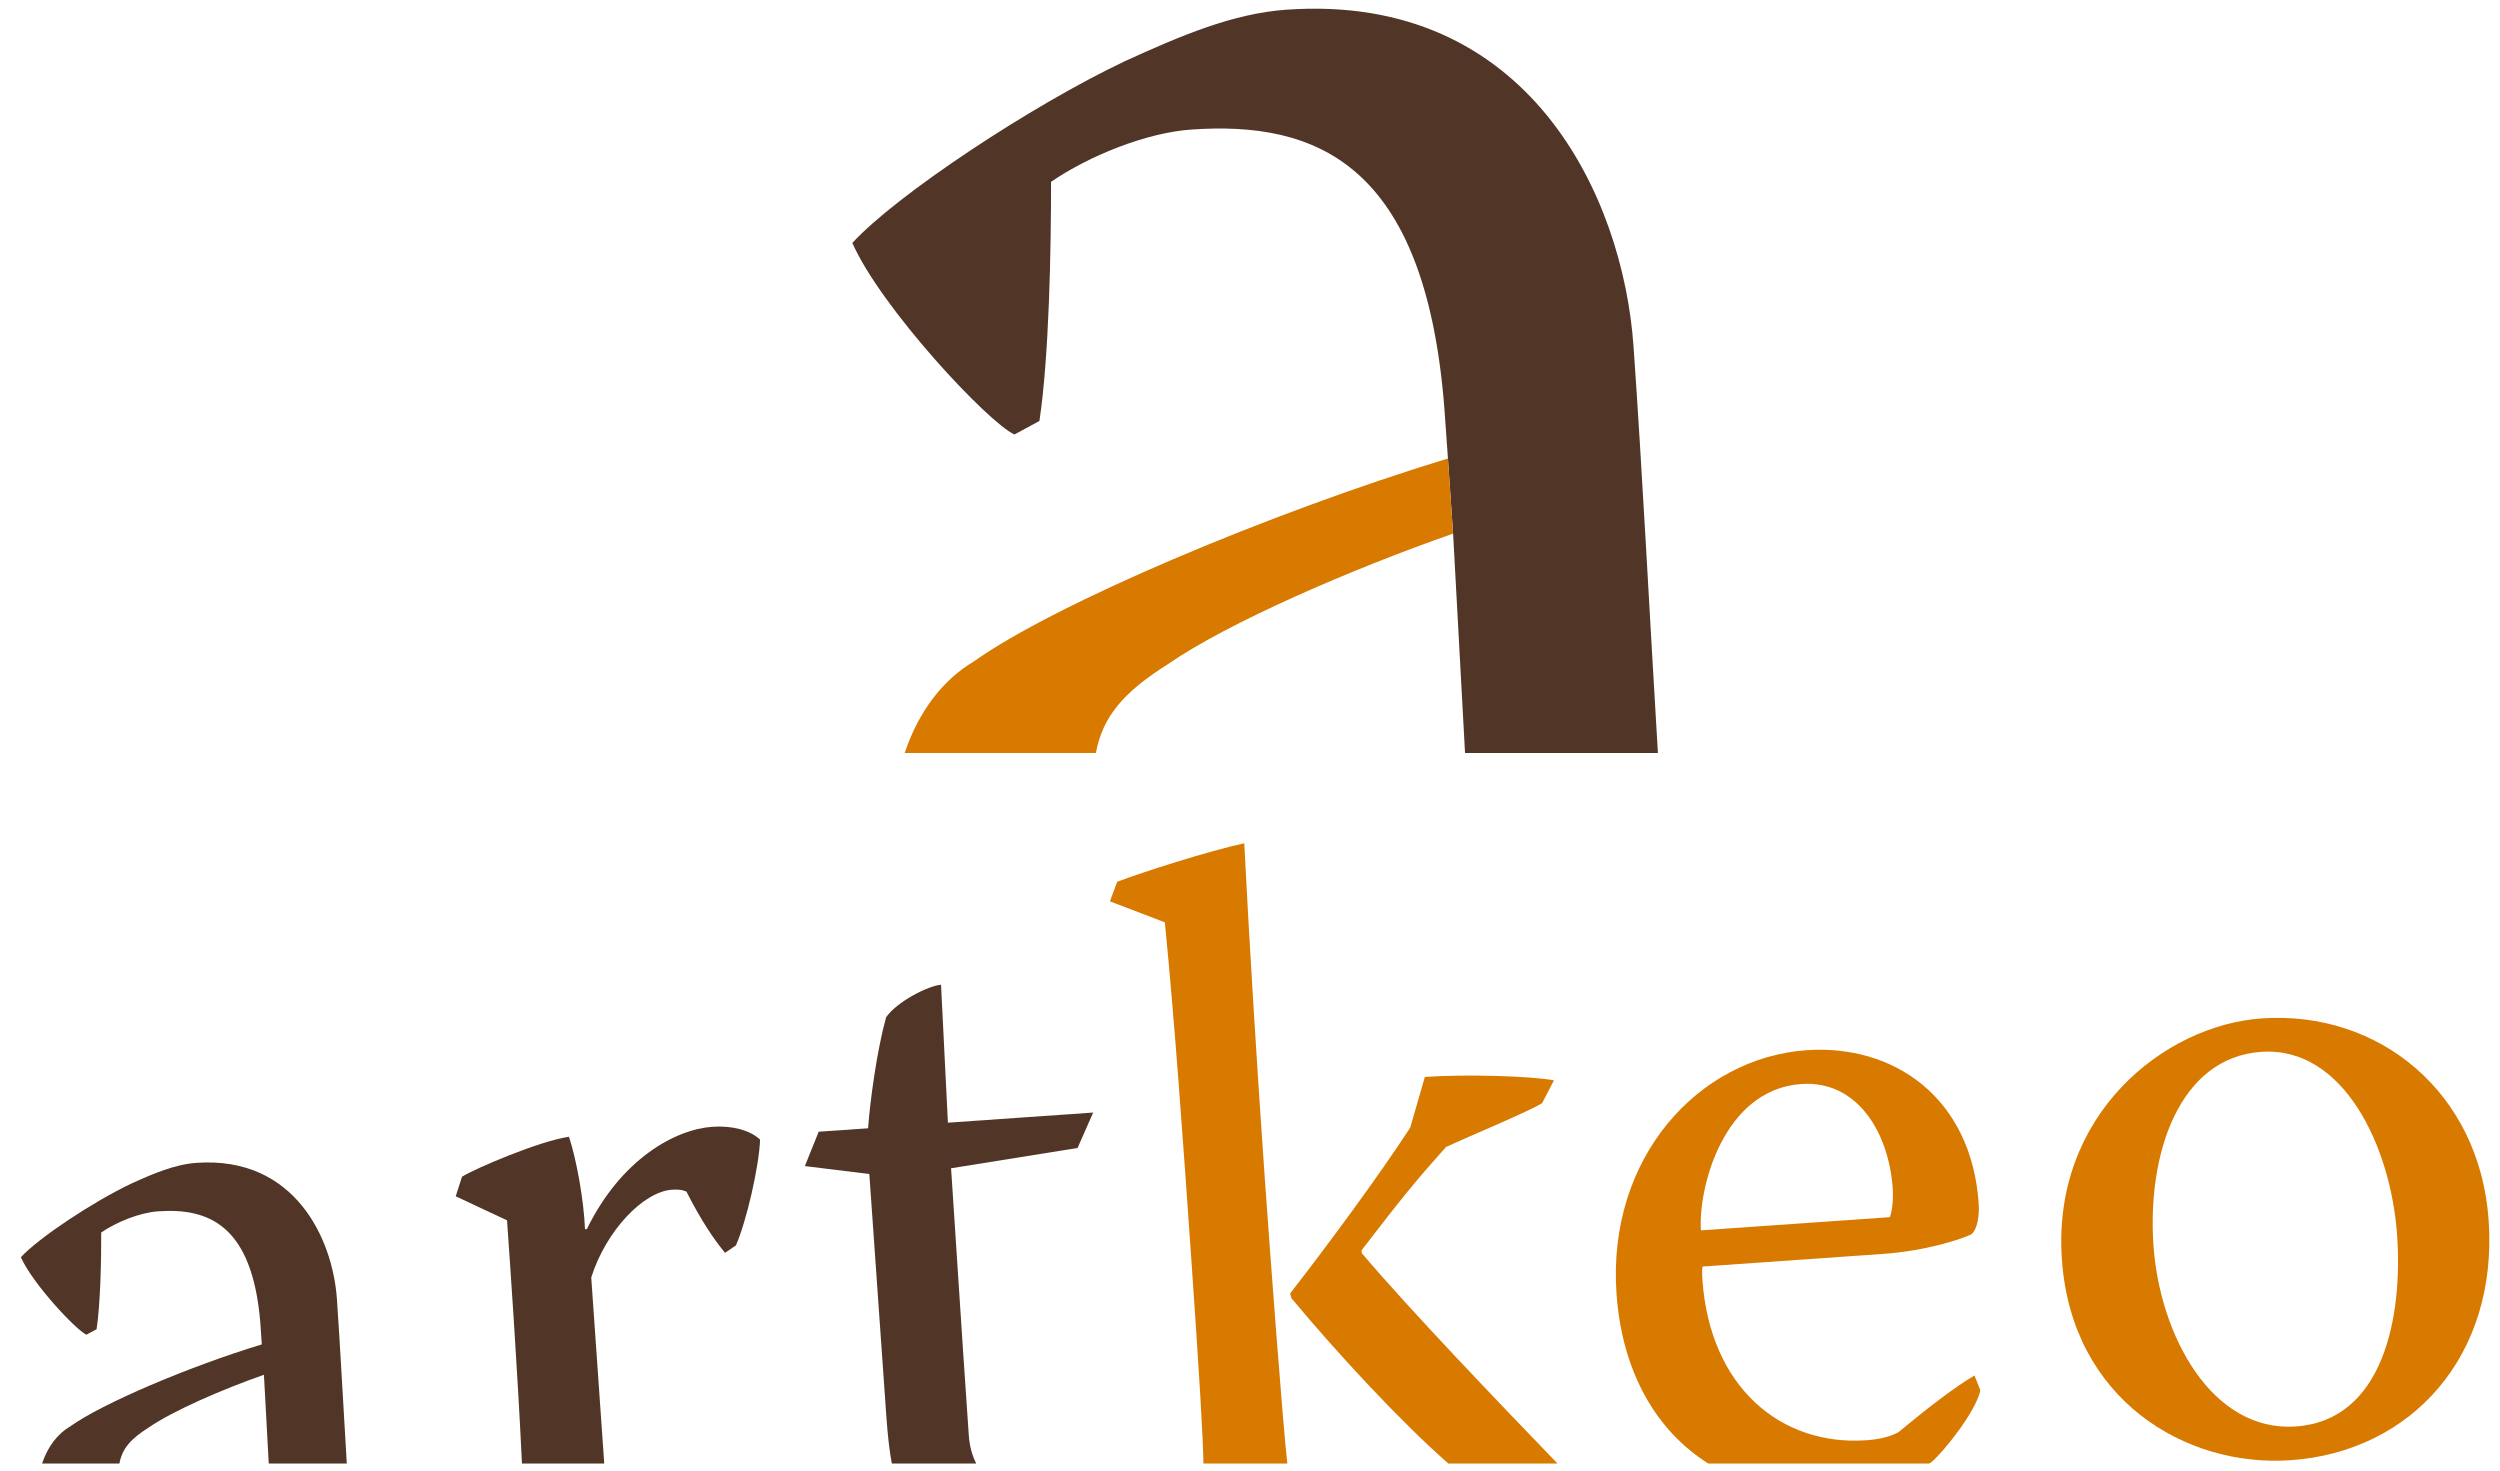<?xml version="1.0" encoding="utf-8"?>

<!-- Generator: Adobe Illustrator 16.0.0, SVG Export Plug-In . SVG Version: 6.00 Build 0)  -->

<!DOCTYPE svg PUBLIC "-//W3C//DTD SVG 1.1//EN" "http://www.w3.org/Graphics/SVG/1.1/DTD/svg11.dtd">

<svg version="1.1" id="Capa_1" xmlns:x="http://ns.adobe.com/Extensibility/1.0/" xmlns:i="http://ns.adobe.com/AdobeIllustrator/10.0/" xmlns:graph="http://ns.adobe.com/Graphs/1.0/"

	 xmlns="http://www.w3.org/2000/svg" xmlns:xlink="http://www.w3.org/1999/xlink" xmlns:a="http://ns.adobe.com/AdobeSVGViewerExtensions/3.0/"

	 x="0px" y="0px" width="153px" height="90px" viewBox="0 0 153 90" enable-background="new 0 0 153 90" xml:space="preserve">

<g>

	<g>

		<path fill-rule="evenodd" clip-rule="evenodd" fill="#513628" d="M16.447,89.569l-0.295-5.432

			c-2.509,0.876-5.571,2.199-7.074,3.242c-1.065,0.671-1.604,1.275-1.769,2.189H2.575c0.352-1.062,0.976-1.833,1.705-2.263

			c2.005-1.429,7.281-3.669,11.742-5.028l-0.087-1.281c-0.482-6.041-3.186-7.08-6.263-6.863c-1.107,0.077-2.528,0.645-3.477,1.295

			c0.004,1.694-0.045,4.327-0.284,5.919L5.29,81.684c-0.661-0.303-3.316-3.155-4.012-4.742c1.087-1.187,4.438-3.408,6.752-4.504

			c1.361-0.62,2.667-1.178,4.001-1.272c5.987-0.419,8.328,4.614,8.589,8.336c0.209,3.036,0.4,6.729,0.603,10.068H16.447z"/>

		<path fill-rule="evenodd" clip-rule="evenodd" fill="#513628" d="M27.89,73.213l0.384-1.197c0.838-0.526,4.813-2.208,6.547-2.445

			c0.442,1.313,0.913,3.853,0.98,5.657l0.115-0.008c2.094-4.294,5.418-6.104,7.681-6.261c1.163-0.083,2.293,0.189,2.92,0.787

			c-0.06,1.641-0.823,4.963-1.477,6.47l-0.668,0.459c-0.636-0.774-1.418-1.89-2.364-3.752c-0.239-0.098-0.479-0.144-0.886-0.112

			c-1.745,0.12-4.031,2.501-4.938,5.37l0.796,11.389h-5.036c-0.27-5.728-0.749-12.559-0.914-14.885L27.89,73.213z"/>

		<path fill-rule="evenodd" clip-rule="evenodd" fill="#513628" d="M58.012,68.708l8.891-0.62l-0.956,2.168l-7.741,1.242

			c0.191,2.733,0.599,9.363,1.084,16.339c0.049,0.726,0.235,1.296,0.456,1.732h-5.167c-0.145-0.771-0.254-1.727-0.339-2.955

			l-1.037-14.764l-3.945-0.486l0.846-2.104l3.024-0.209c0.116-1.645,0.538-4.771,1.102-6.796c0.693-0.983,2.611-1.936,3.362-1.989

			L58.012,68.708z"/>

	</g>

	<g>

		<path fill-rule="evenodd" clip-rule="evenodd" fill="#D87900" d="M88.642,89.569c-2.829-2.468-6.76-6.696-9.608-10.122

			l-0.078-0.287c2.303-2.965,5.398-7.151,7.351-10.151l0.894-3.1c2.559-0.18,6.538-0.05,7.901,0.207l-0.723,1.394

			c-0.836,0.524-4.416,2.002-5.886,2.689c-1.842,2.057-2.65,3.047-5.167,6.32l0.015,0.173c2.905,3.432,8.282,9.043,11.979,12.877

			H88.642z M73.652,89.569c-0.029-1.672-0.247-5.366-0.751-12.615c-0.512-7.324-1.002-14.299-1.612-20.508l-3.361-1.283l0.444-1.198

			c1.478-0.57,5.706-1.919,7.777-2.357c0.314,6.172,0.744,13.152,1.23,20.128c0.377,5.388,1.152,15.662,1.406,17.834H73.652z"/>

		<path fill-rule="evenodd" clip-rule="evenodd" fill="#D87900" d="M115.237,76.739l-11.045,0.773

			c-0.036,0.297-0.021,0.526-0.004,0.818c0.462,6.569,4.806,10.179,10.037,9.814c0.812-0.058,1.441-0.218,1.953-0.488

			c1.763-1.465,3.427-2.75,4.661-3.479l0.358,0.909c-0.262,1.301-2.304,3.841-3.021,4.418l-0.119,0.064h-13.51

			c-3.178-1.999-5.279-5.593-5.617-10.402c-0.579-8.312,5.012-14.43,11.637-14.894c5.291-0.37,10.073,2.861,10.528,9.372

			c0.05,0.696-0.062,1.582-0.451,1.898C120.082,75.818,117.913,76.553,115.237,76.739z M104.097,75.299l11.568-0.809

			c0.146-0.418,0.213-1.123,0.169-1.764c-0.244-3.487-2.218-6.62-5.587-6.385C105.42,66.676,103.921,72.799,104.097,75.299z"/>

		<path fill-rule="evenodd" clip-rule="evenodd" fill="#D87900" d="M138.413,62.327c7.21-0.504,13.349,4.557,13.892,12.349

			c0.582,8.312-4.733,14.175-12.115,14.689c-6.454,0.454-13.409-3.733-14.002-12.281C125.565,68.249,132.427,62.744,138.413,62.327z

			 M138.385,64.373c-5.005,0.348-6.985,6.211-6.593,11.853c0.382,5.465,3.547,11.436,8.72,11.073

			c5.35-0.377,6.543-6.707,6.191-11.708C146.326,70.184,143.44,64.017,138.385,64.373z"/>

	</g>

	<path fill-rule="evenodd" clip-rule="evenodd" fill="#513628" d="M89.66,46.083l-0.73-13.428l-0.316-4.598l-0.225-3.16

		C87.199,9.963,80.521,7.396,72.905,7.929c-2.727,0.189-6.241,1.593-8.581,3.2c0.003,4.188-0.12,10.696-0.711,14.633l-1.529,0.829

		c-1.642-0.749-8.2-7.8-9.92-11.724c2.686-2.93,10.966-8.421,16.696-11.13c3.361-1.535,6.583-2.916,9.884-3.145

		C93.549-0.444,99.329,12.001,99.972,21.2c0.529,7.502,0.994,16.629,1.492,24.883H89.66z"/>

	<path fill="#D87900" d="M88.613,28.058l0.316,4.598c-6.197,2.169-13.771,5.441-17.487,8.013c-2.631,1.662-3.959,3.156-4.375,5.415

		h-11.7c0.873-2.626,2.417-4.53,4.223-5.597C64.54,36.964,77.583,31.43,88.613,28.058z"/>

</g>

<g>

</g>

<g>

</g>

<g>

</g>

<g>

</g>

<g>

</g>

<g>

</g>

<g>

</g>

<g>

</g>

<g>

</g>

<g>

</g>

<g>

</g>

<g>

</g>

<g>

</g>

<g>

</g>

<g>

</g>

</svg>

